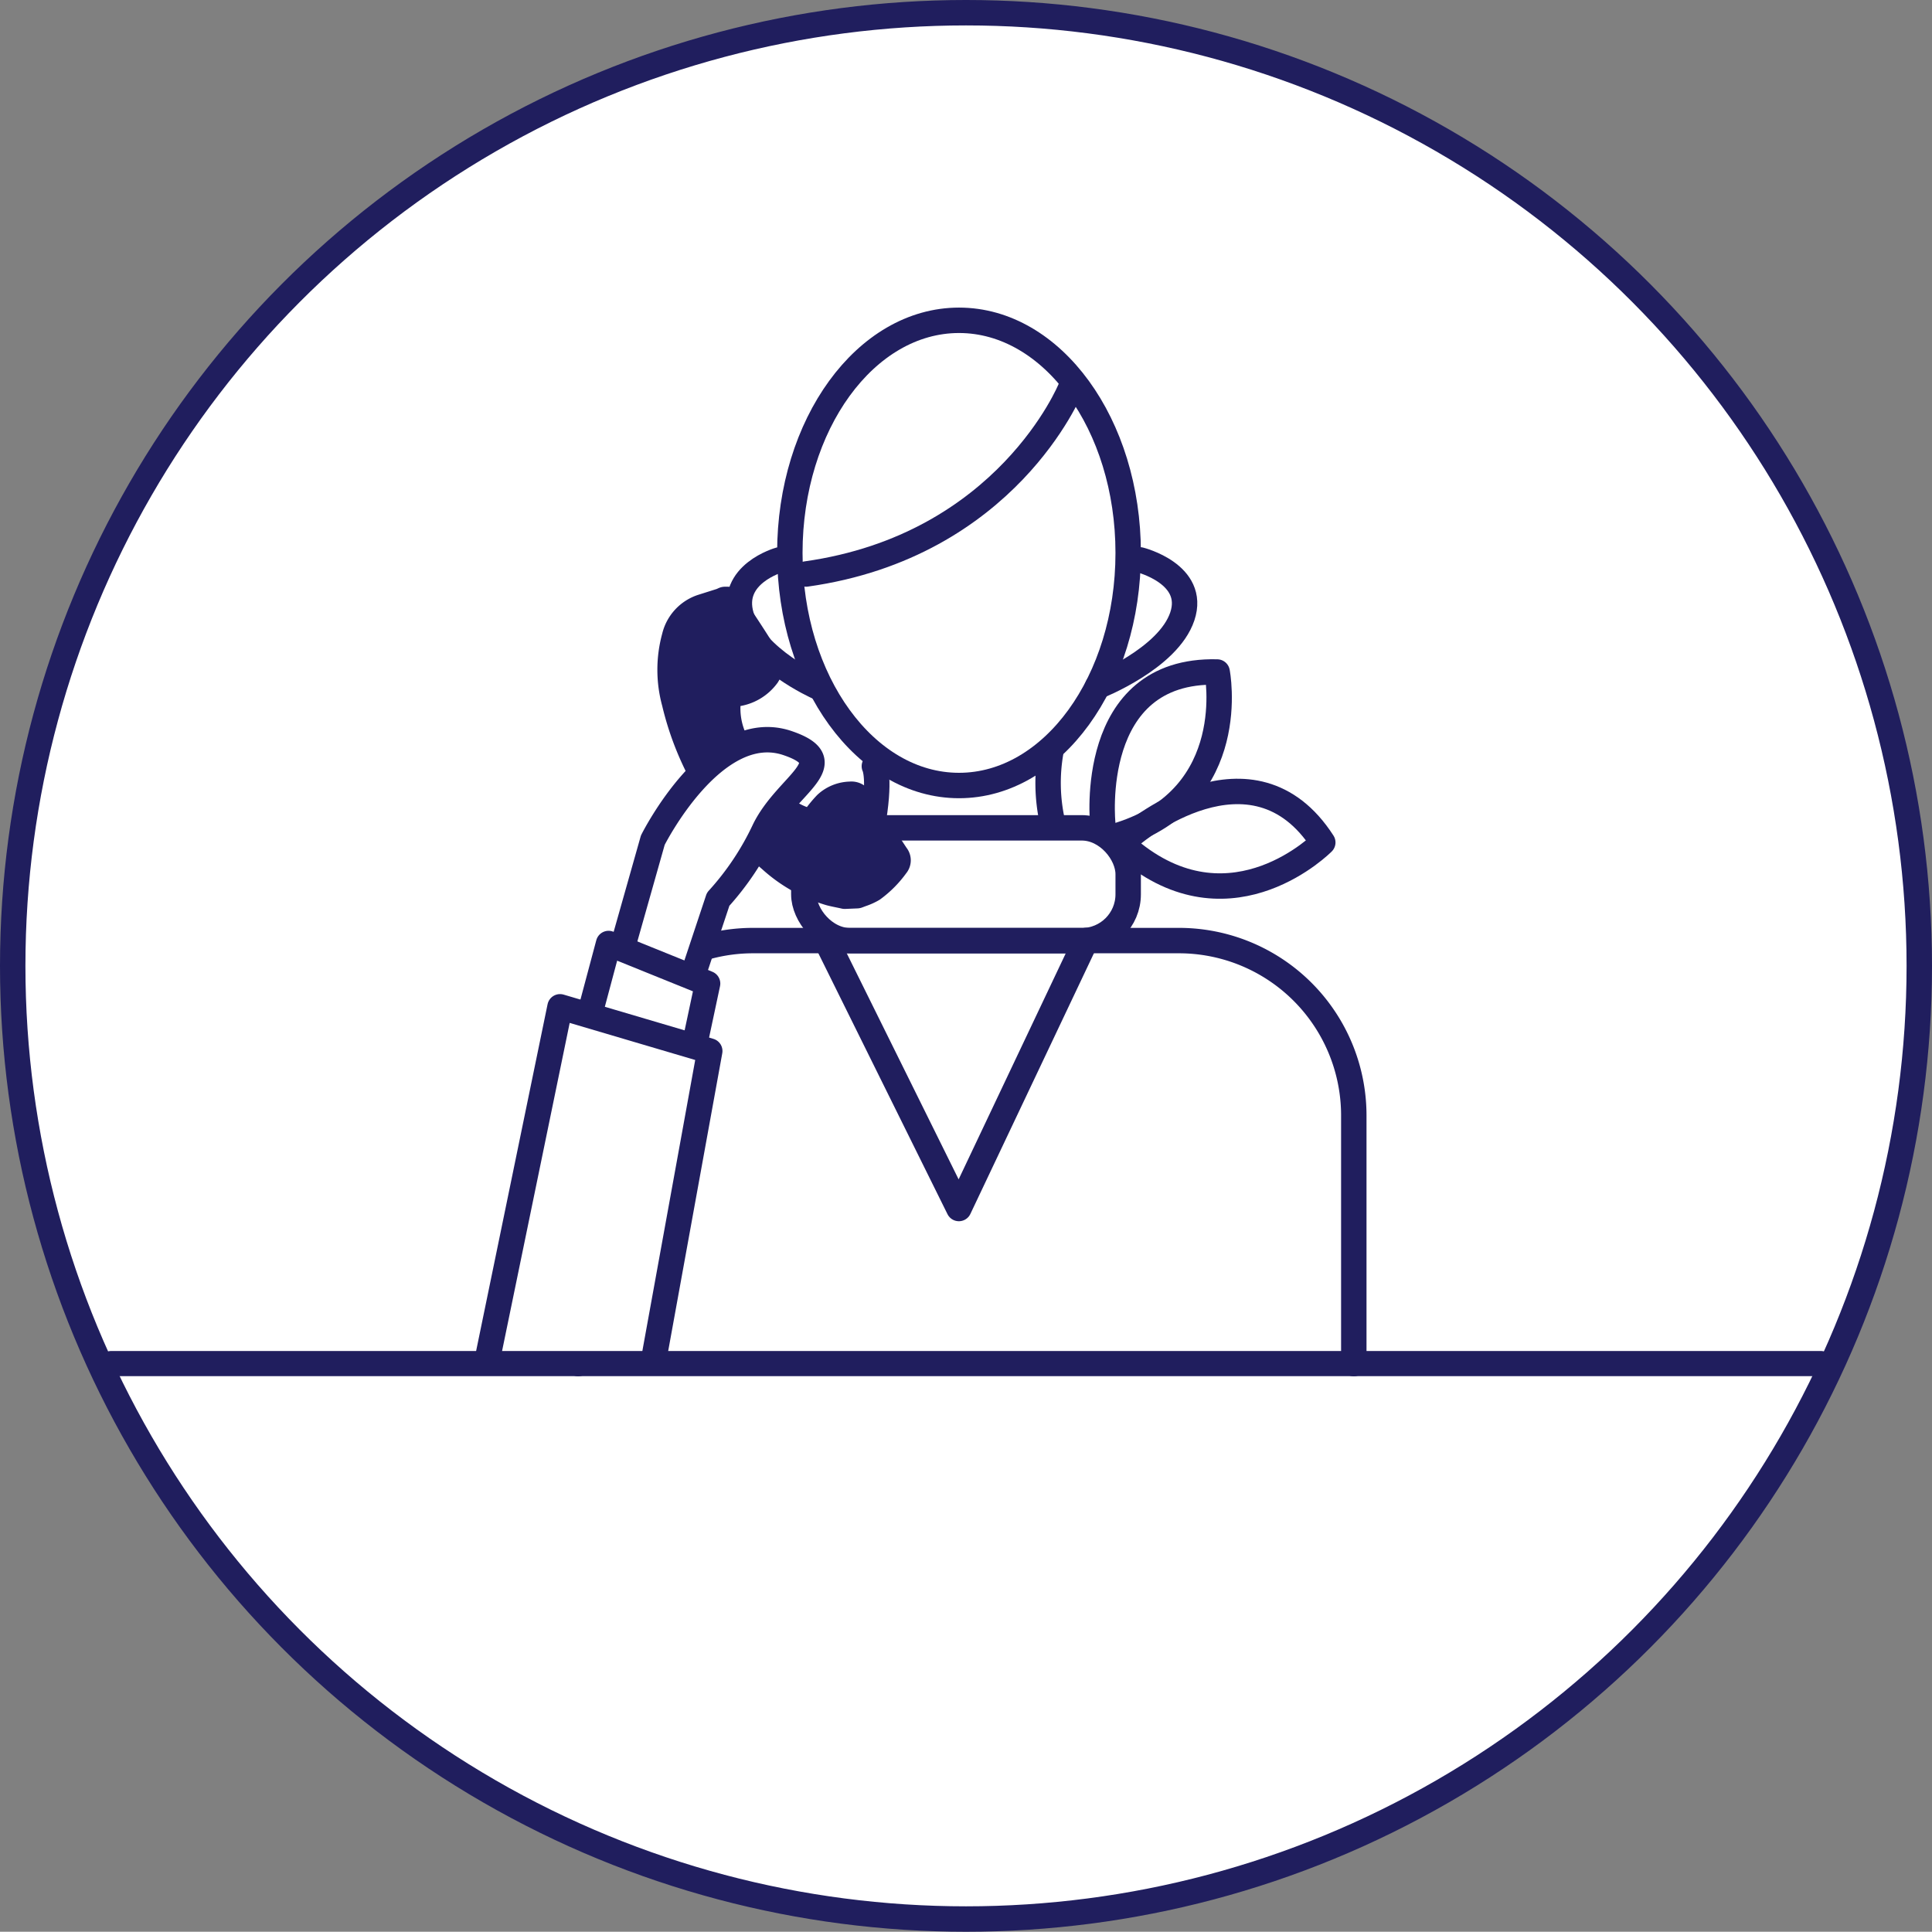<svg xmlns="http://www.w3.org/2000/svg" xmlns:xlink="http://www.w3.org/1999/xlink" viewBox="0 0 152 151.98"><rect x="0" y="0" width="152" height="151.98" fill="#808080" stroke="none"/><defs><style>.cls-1,.cls-4,.cls-5,.cls-7,.cls-8{fill:none;}.cls-2{clip-path:url(#clip-path);}.cls-3{fill:#fff;}.cls-4,.cls-5,.cls-7,.cls-8{stroke:#201e5e;}.cls-4{stroke-miterlimit:10;}.cls-4,.cls-5{stroke-width:2px;}.cls-5,.cls-7,.cls-8{stroke-linecap:round;stroke-linejoin:round;}.cls-6{fill:#201e5e;}.cls-7{stroke-width:2.42px;}.cls-8{stroke-width:1.98px;}</style><clipPath id="clip-path" transform="translate(0 0)"><rect class="cls-1" width="152" height="151.98"/></clipPath></defs><title>daikou_hisho__image03</title><g id="レイヤー_2" data-name="レイヤー 2"><g id="デザイン"><g id="アートワーク_1" data-name="アートワーク 1"><g class="cls-2"><g class="cls-2"><path class="cls-3" d="M151,76a75,75,0,1,0-75,75,75,75,0,0,0,75-75" transform="translate(0 0)"/><ellipse class="cls-4" cx="76" cy="75.99" rx="75" ry="74.99"/><ellipse class="cls-5" cx="75.45" cy="43.5" rx="13.31" ry="18.3"/><path class="cls-5" d="M45.49,107.28V87.76A13.76,13.76,0,0,1,59.25,74h33.5a13.76,13.76,0,0,1,13.76,13.76v19.52" transform="translate(0 0)"/><path class="cls-5" d="M82.67,59.16a14.16,14.16,0,0,0,.11,5.43" transform="translate(0 0)"/><path class="cls-5" d="M68.79,60.28s.53.92-.18,4.85" transform="translate(0 0)"/><rect class="cls-5" x="63.24" y="65.13" width="25.52" height="8.88" rx="3.65"/><path class="cls-5" d="M86.76,64.8s-1.27-12.19,9-11.93c0,0,1.92,9.79-7.66,12.81" transform="translate(0 0)"/><path class="cls-5" d="M89.16,65.58s9.37-7.9,14.91.7c0,0-7,7.1-14.9.87" transform="translate(0 0)"/><polyline class="cls-5" points="65.13 74.25 75.44 95.08 85.43 74"/><path class="cls-5" d="M84.22,30.57s-5,12.37-20.8,14.59" transform="translate(0 0)"/><path class="cls-5" d="M61.33,44.05s-4,1.11-3,4.44,6,5.55,6,5.55" transform="translate(0 0)"/><path class="cls-5" d="M89.69,44.05s4.44,1.11,3.33,4.44S86.36,54,86.36,54" transform="translate(0 0)"/><path class="cls-6" d="M66.47,70.3c-.38-.09-.76-.15-1.13-.25a11.71,11.71,0,0,1-4.57-2.57,23,23,0,0,1-7.5-12.25,9.59,9.59,0,0,1,0-5.07,3.06,3.06,0,0,1,2-2.2l1.55-.49.22-.1h.21c1,1.5,2,3,2.93,4.52.34.52.32.62,0,1.14a3.38,3.38,0,0,1-2.3,1.35c-.59.12-.79.31-.82.9a6,6,0,0,0,.36,2.55A16.77,16.77,0,0,0,61,63.31a5.79,5.79,0,0,0,2.32,1.41c.5.18.68.09,1-.32a9.53,9.53,0,0,1,.83-1,2.67,2.67,0,0,1,1.76-.7.56.56,0,0,1,.56.27q1.42,2.24,2.87,4.44a.41.41,0,0,1,0,.55,8.09,8.09,0,0,1-1.79,1.81,4.36,4.36,0,0,1-.82.37l-.32.12Z" transform="translate(0 0)"/><path class="cls-7" d="M66.47,70.3c-.38-.09-.76-.15-1.13-.25a11.71,11.71,0,0,1-4.57-2.57,23,23,0,0,1-7.5-12.25,9.59,9.59,0,0,1,0-5.07,3.06,3.06,0,0,1,2-2.2l1.55-.49.22-.1h.21c1,1.5,2,3,2.93,4.52.34.52.32.62,0,1.14a3.38,3.38,0,0,1-2.3,1.35c-.59.12-.79.31-.82.9a6,6,0,0,0,.36,2.55A16.77,16.77,0,0,0,61,63.31a5.79,5.79,0,0,0,2.32,1.41c.5.18.68.09,1-.32a9.53,9.53,0,0,1,.83-1,2.67,2.67,0,0,1,1.76-.7.56.56,0,0,1,.56.27q1.42,2.24,2.87,4.44a.41.41,0,0,1,0,.55,8.09,8.09,0,0,1-1.79,1.81,4.36,4.36,0,0,1-.82.37l-.32.12Z" transform="translate(0 0)"/><path class="cls-3" d="M54.68,76.22l1.82-5.47a21.88,21.88,0,0,0,3.65-5.48c1.78-3.6,6.27-5.28,1.83-6.8-5.81-2-10.62,7.63-10.62,7.63L49.2,73.73" transform="translate(0 0)"/><path class="cls-5" d="M54.68,76.22l1.82-5.47a21.88,21.88,0,0,0,3.65-5.48c1.78-3.6,6.27-5.28,1.83-6.8-5.81-2-10.62,7.63-10.62,7.63L49.2,73.73" transform="translate(0 0)"/><polyline class="cls-3" points="54.68 82.03 55.67 77.38 47.88 74.23 46.55 79.21"/><polyline class="cls-5" points="54.68 82.03 55.67 77.38 47.88 74.23 46.55 79.21"/><polyline class="cls-3" points="51.53 106.42 55.84 82.69 44.06 79.21 38.42 106.58"/><polyline class="cls-5" points="51.53 106.42 55.84 82.69 44.06 79.21 38.42 106.58"/><line class="cls-8" x1="8.74" y1="107.28" x2="143.26" y2="107.28"/></g></g></g></g></g></svg>
